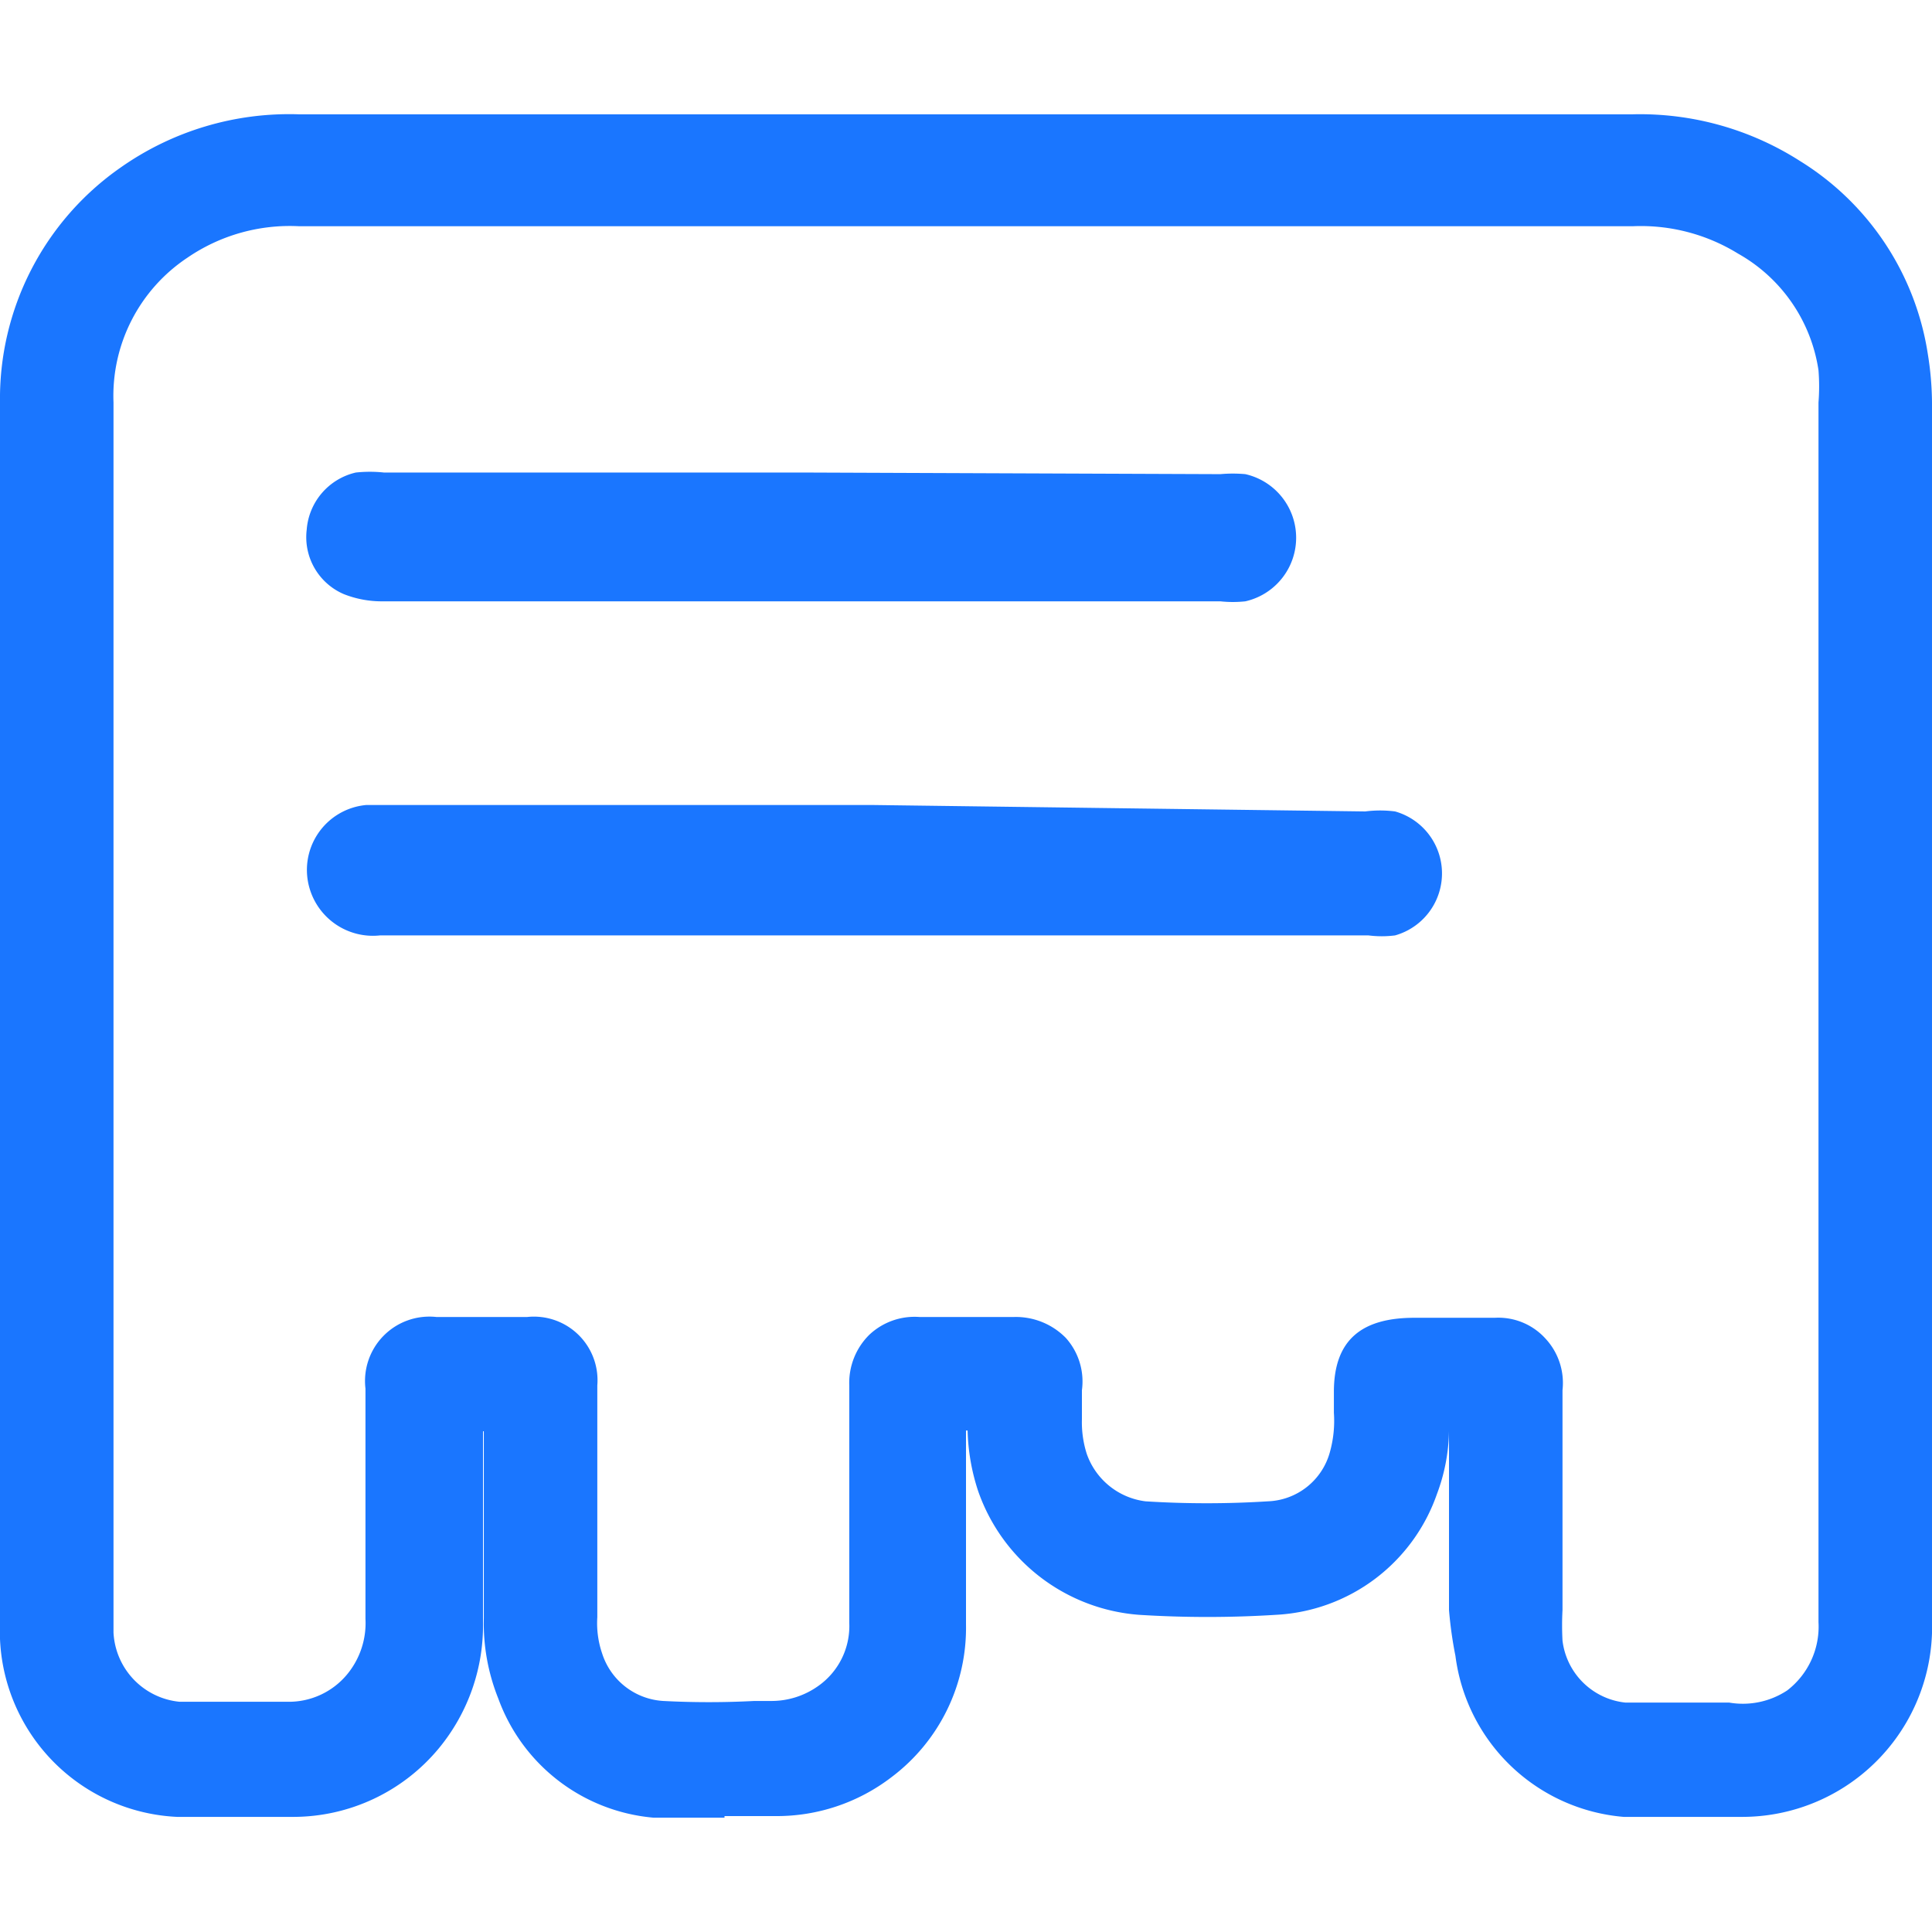 <svg id="Слой_1" data-name="Слой 1" xmlns="http://www.w3.org/2000/svg" width="24" height="24" viewBox="0 0 24 24"><defs><style>.cls-1{fill:#1a76ff;}</style></defs><title>1611</title><path class="cls-1" d="M9,22.58c-.29,0-.58,0-.88,0A2.26,2.26,0,0,1,6.19,21.1a2.52,2.52,0,0,1-.18-1V17.78H6v2.36a2.4,2.4,0,0,1-.55,1.58,2.35,2.35,0,0,1-1.81.85c-.48,0-1,0-1.44,0A2.31,2.31,0,0,1,0,20.36c0-.07,0-.15,0-.23V5A3.5,3.5,0,0,1,1.5,2.08a3.64,3.64,0,0,1,2.21-.66H20.28A3.69,3.69,0,0,1,22.36,2a3.43,3.43,0,0,1,1.59,2.41A3.89,3.89,0,0,1,24,5V20.13a2.36,2.36,0,0,1-2.37,2.44c-.53,0-1,0-1.46,0a2.3,2.3,0,0,1-2.09-2A5,5,0,0,1,18,20V17.78H18a2.32,2.32,0,0,1-.15.78,2.24,2.24,0,0,1-2,1.5,13.59,13.59,0,0,1-1.7,0,2.3,2.3,0,0,1-2-1.54,2.58,2.58,0,0,1-.13-.75H12c0,.19,0,.39,0,.58v1.83a2.32,2.32,0,0,1-.93,1.9,2.34,2.34,0,0,1-1.44.48H9ZM5.42,16.36H6.55a.79.79,0,0,1,.87.85v2.88a1.16,1.16,0,0,0,.06.45.85.85,0,0,0,.76.59,10.79,10.79,0,0,0,1.13,0h.2a1,1,0,0,0,.6-.19.91.91,0,0,0,.38-.78V18.35c0-.38,0-.76,0-1.14a.84.84,0,0,1,.25-.63.82.82,0,0,1,.62-.22H12.6a.87.87,0,0,1,.64.26.81.81,0,0,1,.2.65v.13h0v.23a1.29,1.29,0,0,0,.06.43.89.89,0,0,0,.73.59,12.13,12.13,0,0,0,1.52,0,.83.83,0,0,0,.77-.61,1.44,1.44,0,0,0,.05-.49s0-.06,0-.09v-.17c0-.65.35-.92,1-.92h1a.79.79,0,0,1,.63.26.81.81,0,0,1,.21.64V20a3.59,3.59,0,0,0,0,.38.88.88,0,0,0,.78.77c.43,0,.86,0,1.29,0A1,1,0,0,0,22.2,21a1,1,0,0,0,.39-.85V5a2.55,2.55,0,0,0,0-.4,2,2,0,0,0-1-1.45,2.3,2.3,0,0,0-1.3-.34H3.71a2.25,2.25,0,0,0-1.38.39A2.06,2.06,0,0,0,1.41,5V20.28a.91.91,0,0,0,.82.86c.44,0,.89,0,1.34,0a.94.94,0,0,0,.75-.35,1,1,0,0,0,.22-.68V17.25A.8.8,0,0,1,5.42,16.36Z"/><path class="cls-1" d="M10.84,10H4.55a.81.81,0,0,0-.7,1.05.82.82,0,0,0,.87.57H17a1.31,1.31,0,0,0,.33,0,.8.8,0,0,0,0-1.54,1.45,1.45,0,0,0-.37,0Z"/><path class="cls-1" d="M10,5.87H4.77a1.64,1.64,0,0,0-.35,0,.79.79,0,0,0-.61.71.77.77,0,0,0,.46.8,1.28,1.28,0,0,0,.48.09H15.16a1.45,1.45,0,0,0,.31,0,.81.81,0,0,0,0-1.58,1.73,1.73,0,0,0-.31,0Z"/></svg>